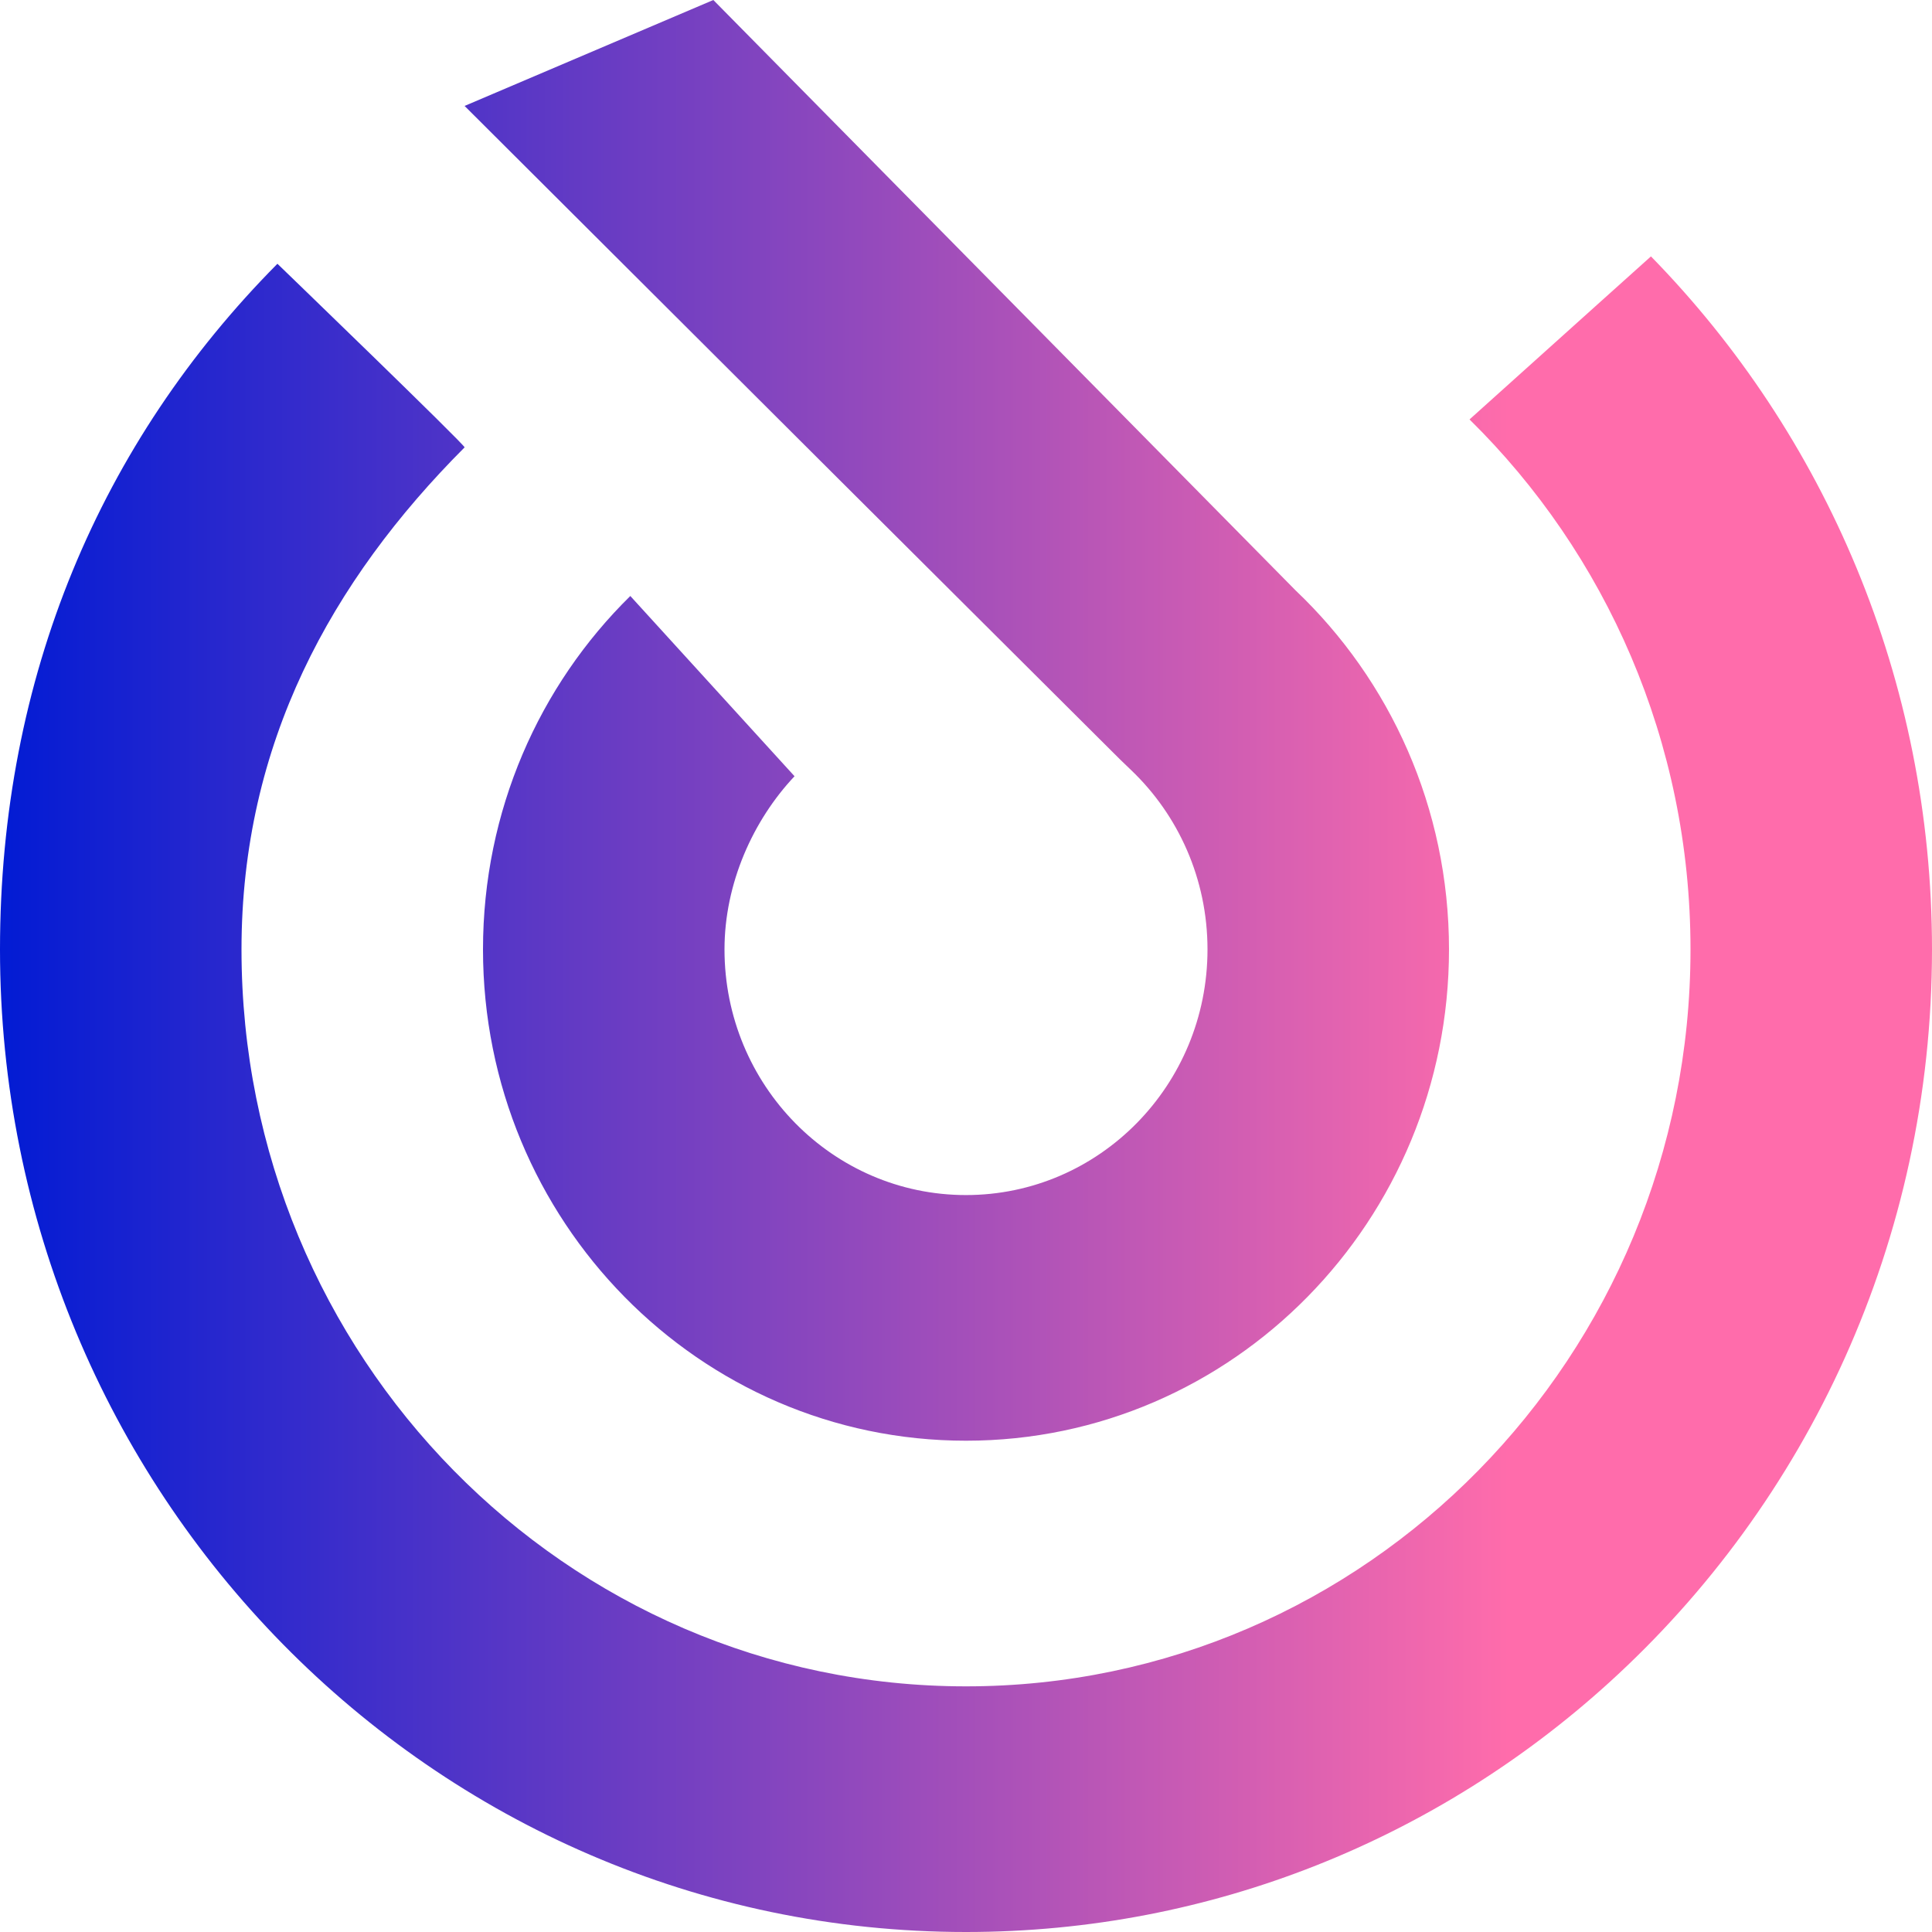 <?xml version="1.0" encoding="UTF-8" standalone="no"?>
<!DOCTYPE svg PUBLIC "-//W3C//DTD SVG 1.1//EN" "http://www.w3.org/Graphics/SVG/1.1/DTD/svg11.dtd">
<!-- Created with Vectornator (http://vectornator.io/) -->
<svg height="100%" stroke-miterlimit="10" style="fill-rule:nonzero;clip-rule:evenodd;stroke-linecap:round;stroke-linejoin:round;" version="1.1" viewBox="0 0 512 512" width="100%" xml:space="preserve" xmlns="http://www.w3.org/2000/svg" xmlns:vectornator="http://vectornator.io" xmlns:xlink="http://www.w3.org/1999/xlink">
<defs>
<linearGradient gradientTransform="matrix(512 0 0 510 -5.68434e-14 256)" gradientUnits="userSpaceOnUse" id="LinearGradient" x1="0" x2="1" y1="0" y2="0">
<stop offset="0" stop-color="#011bd4"/>
<stop offset="0.779" stop-color="#ff6cab"/>
</linearGradient>
</defs>
<g id="Background" vectornator:layerName="Background" visibility="hidden">
<path d="M1.13687e-13 2.84217e-14L512 2.84217e-14L512 512L1.13687e-13 512L1.13687e-13 2.84217e-14Z" fill="#000000" fill-rule="nonzero" opacity="1" stroke="none" vectornator:layerName="Прямоугольник 1"/>
</g>
<g id="Logo" vectornator:layerName="Logo">
<path d="M189.04 5.68434e-14L123.12 28.074L172.56 77.386L222.32 127.024L296.8 201.236L299.76 204.084C312.217 215.961 320 232.868 320 251.606C320 287.559 291.346 316.704 256 316.704C220.654 316.704 192 287.559 192 251.606C192 234.134 199.547 217.404 210.56 205.711L201.44 195.702L167.04 157.945C142.946 181.621 128 214.839 128 251.606C128 323.512 185.308 381.803 256 381.803C326.692 381.803 384 323.512 384 251.606C384 214.051 368.367 180.243 343.36 156.481L189.04 5.68434e-14ZM437.52 67.947L423.2 80.804L389.44 111.156C425.55 146.665 448 196.483 448 251.606C448 359.465 362.039 446.901 256 446.901C149.961 446.901 64 359.465 64 251.606C64 197.146 87.77 153.981 123.12 118.561C123.514 118.166 73.52 69.9 73.52 69.9C26.761 117.079 3.90625e-05 179.32 0 251.606C0 395.418 114.615 512 256 512C321.439 512 381.14 487.015 426.4 445.925C478.926 398.238 512 328.855 512 251.606C512 179.949 483.564 115.029 437.52 67.947Z" fill="url(#LinearGradient)" fill-rule="nonzero" opacity="1" stroke="none" vectornator:layerName="Кривая 1"/>
</g>
</svg>
